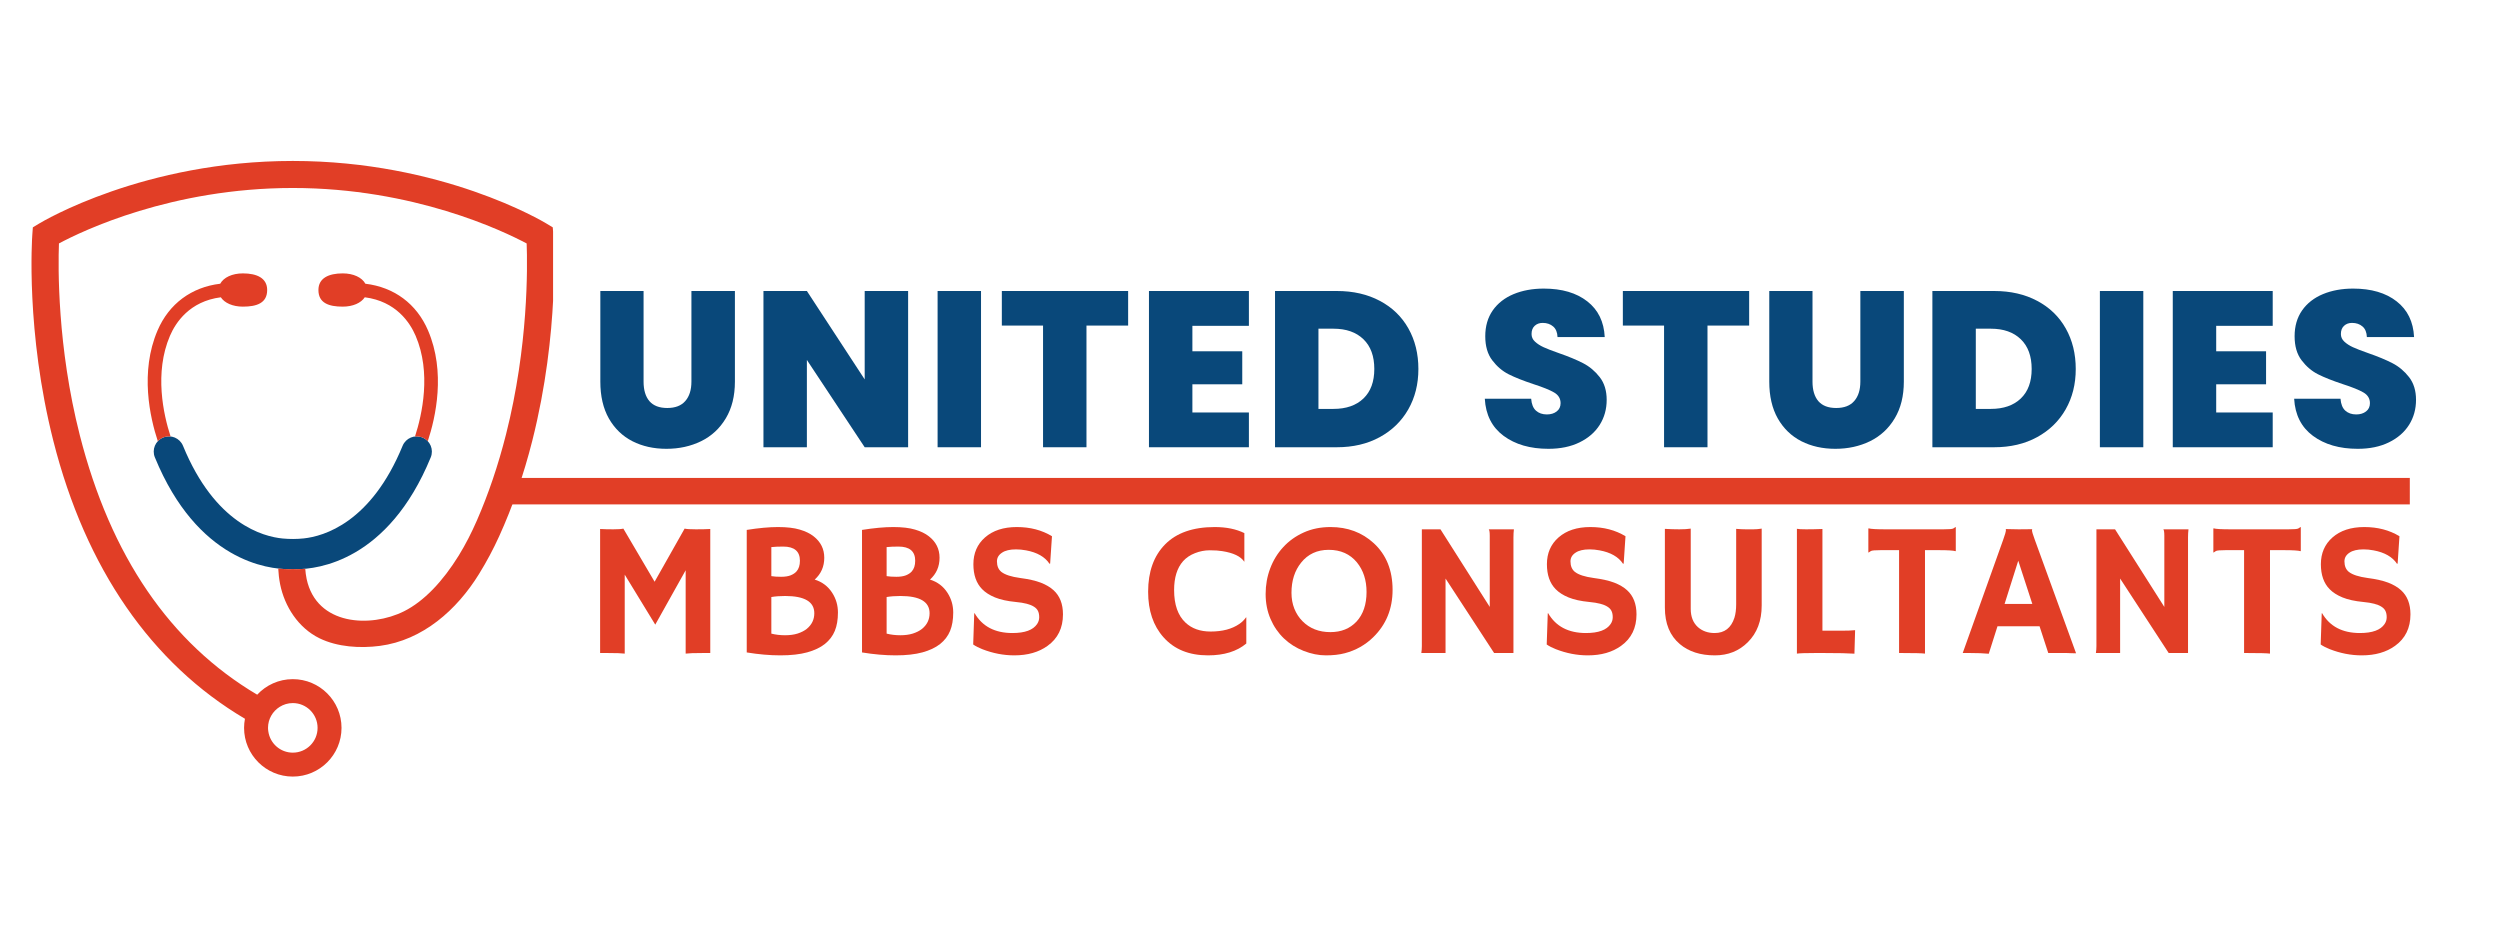 <svg xmlns="http://www.w3.org/2000/svg" xmlns:xlink="http://www.w3.org/1999/xlink" width="800" zoomAndPan="magnify" viewBox="0 0 600 225" height="300" preserveAspectRatio="xMidYMid meet" version="1.0"><defs><g/><clipPath id="ce44cdbaad"><path d="M 7.562 38.629 L 132.738 38.629 L 132.738 186.379 L 7.562 186.379 Z M 7.562 38.629 " clip-rule="nonzero"/></clipPath><clipPath id="23ded69ca7"><path d="M 121.645 114.711 L 578.355 114.711 L 578.355 121.059 L 121.645 121.059 Z M 121.645 114.711 " clip-rule="nonzero"/></clipPath></defs><path fill="#09487a" d="M 101.387 105.004 C 99.52 104.242 97.391 105.133 96.625 106.996 C 89.047 125.477 77.695 128.707 72.891 129.219 C 71.246 129.395 69.5 129.398 67.852 129.242 C 63.172 128.801 51.609 125.746 43.922 106.996 C 43.156 105.133 41.023 104.242 39.16 105.004 C 37.293 105.77 36.402 107.902 37.168 109.766 C 47.398 134.715 64.41 136.602 69.324 136.602 C 69.727 136.602 70.043 136.59 70.273 136.574 C 70.504 136.59 70.816 136.602 71.223 136.602 C 76.137 136.602 93.148 134.711 103.379 109.766 C 104.145 107.902 103.25 105.77 101.387 105.004 " fill-opacity="1" fill-rule="nonzero"/><path fill="#e13e26" d="M 39.16 105.004 C 39.746 104.766 40.355 104.703 40.945 104.77 C 39.223 99.484 36.988 89.469 40.793 80.59 C 42.152 77.422 45.496 72.312 52.996 71.348 C 53.891 72.711 55.848 73.594 58.293 73.594 C 61.672 73.594 64.121 72.715 64.121 69.602 C 64.121 66.75 61.672 65.613 58.293 65.613 C 55.707 65.613 53.668 66.598 52.852 68.094 C 45.969 68.914 40.562 72.898 37.812 79.312 C 33.535 89.289 35.992 100.188 37.879 105.898 C 38.23 105.523 38.656 105.211 39.16 105.004 " fill-opacity="1" fill-rule="nonzero"/><path fill="#e13e26" d="M 101.387 105.004 C 101.891 105.211 102.316 105.523 102.664 105.898 C 104.555 100.188 107.012 89.289 102.73 79.312 C 99.984 72.898 94.578 68.914 87.691 68.094 C 86.875 66.598 84.84 65.613 82.254 65.613 C 78.875 65.613 76.422 66.75 76.422 69.602 C 76.422 72.715 78.875 73.594 82.254 73.594 C 84.699 73.594 86.652 72.711 87.547 71.348 C 95.047 72.312 98.391 77.422 99.75 80.59 C 103.551 89.449 101.312 99.477 99.598 104.77 C 100.188 104.703 100.797 104.766 101.387 105.004 " fill-opacity="1" fill-rule="nonzero"/><g clip-path="url(#ce44cdbaad)"><path fill="#e13e26" d="M 67.117 169.652 C 68.031 169.078 69.113 168.738 70.273 168.738 C 73.559 168.738 76.219 171.402 76.219 174.688 C 76.219 177.973 73.559 180.637 70.273 180.637 C 67.277 180.637 64.805 178.418 64.395 175.535 C 64.352 175.258 64.324 174.977 64.324 174.688 C 64.324 172.562 65.441 170.707 67.117 169.652 Z M 132.785 56.238 L 132.664 54.566 L 131.23 53.699 C 130.219 53.082 105.984 38.629 70.273 38.629 C 34.562 38.629 10.328 53.082 9.312 53.699 L 7.883 54.566 L 7.762 56.238 C 7.691 57.176 6.16 79.57 12.801 105.805 C 20.555 136.43 36.352 159.254 58.789 172.504 C 58.656 173.211 58.578 173.941 58.578 174.688 C 58.578 181.145 63.816 186.379 70.273 186.379 C 76.73 186.379 81.965 181.145 81.965 174.688 C 81.965 168.23 76.73 162.996 70.273 162.996 C 66.895 162.996 63.859 164.434 61.727 166.727 C 40.84 154.367 26.531 133.453 19.137 104.387 C 13.742 83.184 13.938 64.121 14.148 58.426 C 19.789 55.41 41.18 45.117 70.273 45.117 C 99.289 45.117 120.75 55.422 126.398 58.43 C 126.609 64.105 126.812 83.043 121.453 104.215 C 119.57 111.656 117.23 118.559 114.449 124.926 C 113.18 127.828 111.758 130.633 110.094 133.336 C 106.289 139.5 101.762 144.309 96.973 146.703 C 88.973 150.707 75.984 150.152 73.594 138.957 C 73.418 138.125 73.316 137.297 73.262 136.504 C 72.453 136.578 71.762 136.602 71.223 136.602 C 70.816 136.602 70.504 136.59 70.273 136.574 C 70.043 136.59 69.727 136.602 69.324 136.602 C 68.676 136.602 67.809 136.566 66.777 136.453 C 66.836 137.648 66.973 138.934 67.234 140.238 C 68.301 145.523 71.566 150.691 76.695 153.195 C 81.016 155.301 86.445 155.625 91.129 155.016 C 101.449 153.676 109.656 146.363 114.957 137.773 C 116.789 134.805 118.375 131.844 119.816 128.672 C 123.016 121.633 125.668 114 127.742 105.805 C 134.383 79.57 132.852 57.176 132.785 56.238 " fill-opacity="1" fill-rule="nonzero"/></g><g clip-path="url(#23ded69ca7)"><path fill="#e13e26" d="M 121.645 114.711 L 578.355 114.711 L 578.355 121.059 L 121.645 121.059 Z M 121.645 114.711 " fill-opacity="1" fill-rule="nonzero"/></g><g fill="#09487a" fill-opacity="1"><g transform="translate(141.269, 107.34)"><g><path d="M 13.188 -37.5 L 13.188 -15.75 C 13.188 -13.727 13.656 -12.164 14.594 -11.062 C 15.539 -9.969 16.969 -9.422 18.875 -9.422 C 20.789 -9.422 22.234 -9.977 23.203 -11.094 C 24.18 -12.207 24.672 -13.758 24.672 -15.75 L 24.672 -37.5 L 35.109 -37.5 L 35.109 -15.75 C 35.109 -12.301 34.379 -9.363 32.922 -6.938 C 31.473 -4.508 29.5 -2.68 27 -1.453 C 24.5 -0.234 21.723 0.375 18.672 0.375 C 15.617 0.375 12.895 -0.234 10.5 -1.453 C 8.113 -2.68 6.234 -4.5 4.859 -6.906 C 3.492 -9.32 2.812 -12.27 2.812 -15.75 L 2.812 -37.5 Z M 13.188 -37.5 "/></g></g></g><g fill="#09487a" fill-opacity="1"><g transform="translate(180.245, 107.34)"><g><path d="M 37.703 0 L 27.281 0 L 13.406 -20.953 L 13.406 0 L 2.984 0 L 2.984 -37.5 L 13.406 -37.5 L 27.281 -16.281 L 27.281 -37.5 L 37.703 -37.5 Z M 37.703 0 "/></g></g></g><g fill="#09487a" fill-opacity="1"><g transform="translate(222.039, 107.34)"><g><path d="M 13.406 -37.5 L 13.406 0 L 2.984 0 L 2.984 -37.5 Z M 13.406 -37.5 "/></g></g></g><g fill="#09487a" fill-opacity="1"><g transform="translate(239.534, 107.34)"><g><path d="M 31.219 -37.5 L 31.219 -29.203 L 21.219 -29.203 L 21.219 0 L 10.797 0 L 10.797 -29.203 L 0.906 -29.203 L 0.906 -37.5 Z M 31.219 -37.5 "/></g></g></g><g fill="#09487a" fill-opacity="1"><g transform="translate(272.767, 107.34)"><g><path d="M 13.406 -29.141 L 13.406 -23.031 L 25.375 -23.031 L 25.375 -15.109 L 13.406 -15.109 L 13.406 -8.344 L 26.969 -8.344 L 26.969 0 L 2.984 0 L 2.984 -37.5 L 26.969 -37.5 L 26.969 -29.141 Z M 13.406 -29.141 "/></g></g></g><g fill="#09487a" fill-opacity="1"><g transform="translate(303.022, 107.34)"><g><path d="M 17.812 -37.5 C 21.75 -37.5 25.195 -36.707 28.156 -35.125 C 31.125 -33.551 33.406 -31.344 35 -28.5 C 36.594 -25.664 37.391 -22.426 37.391 -18.781 C 37.391 -15.156 36.582 -11.926 34.969 -9.094 C 33.352 -6.258 31.066 -4.035 28.109 -2.422 C 25.148 -0.805 21.719 0 17.812 0 L 2.984 0 L 2.984 -37.5 Z M 17.016 -9.203 C 20.066 -9.203 22.461 -10.035 24.203 -11.703 C 25.941 -13.367 26.812 -15.727 26.812 -18.781 C 26.812 -21.863 25.941 -24.242 24.203 -25.922 C 22.461 -27.609 20.066 -28.453 17.016 -28.453 L 13.406 -28.453 L 13.406 -9.203 Z M 17.016 -9.203 "/></g></g></g><g fill="#09487a" fill-opacity="1"><g transform="translate(343.221, 107.34)"><g/></g></g><g fill="#09487a" fill-opacity="1"><g transform="translate(354.494, 107.34)"><g><path d="M 17.125 0.375 C 12.758 0.375 9.176 -0.66 6.375 -2.734 C 3.582 -4.805 2.078 -7.773 1.859 -11.641 L 12.984 -11.641 C 13.086 -10.336 13.473 -9.383 14.141 -8.781 C 14.816 -8.176 15.688 -7.875 16.75 -7.875 C 17.707 -7.875 18.492 -8.113 19.109 -8.594 C 19.734 -9.07 20.047 -9.734 20.047 -10.578 C 20.047 -11.68 19.531 -12.535 18.5 -13.141 C 17.477 -13.742 15.816 -14.414 13.516 -15.156 C 11.066 -15.969 9.086 -16.754 7.578 -17.516 C 6.066 -18.285 4.754 -19.406 3.641 -20.875 C 2.523 -22.344 1.969 -24.266 1.969 -26.641 C 1.969 -29.055 2.566 -31.125 3.766 -32.844 C 4.973 -34.562 6.641 -35.863 8.766 -36.75 C 10.898 -37.633 13.316 -38.078 16.016 -38.078 C 20.367 -38.078 23.848 -37.055 26.453 -35.016 C 29.066 -32.984 30.461 -30.125 30.641 -26.438 L 19.312 -26.438 C 19.27 -27.57 18.922 -28.422 18.266 -28.984 C 17.609 -29.555 16.77 -29.844 15.75 -29.844 C 14.969 -29.844 14.328 -29.609 13.828 -29.141 C 13.328 -28.68 13.078 -28.023 13.078 -27.172 C 13.078 -26.461 13.352 -25.852 13.906 -25.344 C 14.457 -24.832 15.141 -24.391 15.953 -24.016 C 16.766 -23.641 17.973 -23.172 19.578 -22.609 C 21.953 -21.785 23.91 -20.973 25.453 -20.172 C 26.992 -19.379 28.32 -18.266 29.438 -16.828 C 30.551 -15.398 31.109 -13.582 31.109 -11.375 C 31.109 -9.145 30.551 -7.145 29.438 -5.375 C 28.32 -3.602 26.707 -2.203 24.594 -1.172 C 22.488 -0.141 20 0.375 17.125 0.375 Z M 17.125 0.375 "/></g></g></g><g fill="#09487a" fill-opacity="1"><g transform="translate(388.578, 107.34)"><g><path d="M 31.219 -37.5 L 31.219 -29.203 L 21.219 -29.203 L 21.219 0 L 10.797 0 L 10.797 -29.203 L 0.906 -29.203 L 0.906 -37.5 Z M 31.219 -37.5 "/></g></g></g><g fill="#09487a" fill-opacity="1"><g transform="translate(421.812, 107.34)"><g><path d="M 13.188 -37.5 L 13.188 -15.75 C 13.188 -13.727 13.656 -12.164 14.594 -11.062 C 15.539 -9.969 16.969 -9.422 18.875 -9.422 C 20.789 -9.422 22.234 -9.977 23.203 -11.094 C 24.18 -12.207 24.672 -13.758 24.672 -15.75 L 24.672 -37.5 L 35.109 -37.5 L 35.109 -15.75 C 35.109 -12.301 34.379 -9.363 32.922 -6.938 C 31.473 -4.508 29.5 -2.68 27 -1.453 C 24.5 -0.234 21.723 0.375 18.672 0.375 C 15.617 0.375 12.895 -0.234 10.5 -1.453 C 8.113 -2.68 6.234 -4.5 4.859 -6.906 C 3.492 -9.32 2.812 -12.27 2.812 -15.75 L 2.812 -37.5 Z M 13.188 -37.5 "/></g></g></g><g fill="#09487a" fill-opacity="1"><g transform="translate(460.788, 107.34)"><g><path d="M 17.812 -37.5 C 21.75 -37.5 25.195 -36.707 28.156 -35.125 C 31.125 -33.551 33.406 -31.344 35 -28.5 C 36.594 -25.664 37.391 -22.426 37.391 -18.781 C 37.391 -15.156 36.582 -11.926 34.969 -9.094 C 33.352 -6.258 31.066 -4.035 28.109 -2.422 C 25.148 -0.805 21.719 0 17.812 0 L 2.984 0 L 2.984 -37.5 Z M 17.016 -9.203 C 20.066 -9.203 22.461 -10.035 24.203 -11.703 C 25.941 -13.367 26.812 -15.727 26.812 -18.781 C 26.812 -21.863 25.941 -24.242 24.203 -25.922 C 22.461 -27.609 20.066 -28.453 17.016 -28.453 L 13.406 -28.453 L 13.406 -9.203 Z M 17.016 -9.203 "/></g></g></g><g fill="#09487a" fill-opacity="1"><g transform="translate(500.987, 107.34)"><g><path d="M 13.406 -37.5 L 13.406 0 L 2.984 0 L 2.984 -37.5 Z M 13.406 -37.5 "/></g></g></g><g fill="#09487a" fill-opacity="1"><g transform="translate(518.481, 107.34)"><g><path d="M 13.406 -29.141 L 13.406 -23.031 L 25.375 -23.031 L 25.375 -15.109 L 13.406 -15.109 L 13.406 -8.344 L 26.969 -8.344 L 26.969 0 L 2.984 0 L 2.984 -37.5 L 26.969 -37.5 L 26.969 -29.141 Z M 13.406 -29.141 "/></g></g></g><g fill="#09487a" fill-opacity="1"><g transform="translate(548.737, 107.34)"><g><path d="M 17.125 0.375 C 12.758 0.375 9.176 -0.66 6.375 -2.734 C 3.582 -4.805 2.078 -7.773 1.859 -11.641 L 12.984 -11.641 C 13.086 -10.336 13.473 -9.383 14.141 -8.781 C 14.816 -8.176 15.688 -7.875 16.75 -7.875 C 17.707 -7.875 18.492 -8.113 19.109 -8.594 C 19.734 -9.07 20.047 -9.734 20.047 -10.578 C 20.047 -11.68 19.531 -12.535 18.5 -13.141 C 17.477 -13.742 15.816 -14.414 13.516 -15.156 C 11.066 -15.969 9.086 -16.754 7.578 -17.516 C 6.066 -18.285 4.754 -19.406 3.641 -20.875 C 2.523 -22.344 1.969 -24.266 1.969 -26.641 C 1.969 -29.055 2.566 -31.125 3.766 -32.844 C 4.973 -34.562 6.641 -35.863 8.766 -36.75 C 10.898 -37.633 13.316 -38.078 16.016 -38.078 C 20.367 -38.078 23.848 -37.055 26.453 -35.016 C 29.066 -32.984 30.461 -30.125 30.641 -26.438 L 19.312 -26.438 C 19.27 -27.57 18.922 -28.422 18.266 -28.984 C 17.609 -29.555 16.77 -29.844 15.75 -29.844 C 14.969 -29.844 14.328 -29.609 13.828 -29.141 C 13.328 -28.68 13.078 -28.023 13.078 -27.172 C 13.078 -26.461 13.352 -25.852 13.906 -25.344 C 14.457 -24.832 15.141 -24.391 15.953 -24.016 C 16.766 -23.641 17.973 -23.172 19.578 -22.609 C 21.953 -21.785 23.91 -20.973 25.453 -20.172 C 26.992 -19.379 28.32 -18.266 29.438 -16.828 C 30.551 -15.398 31.109 -13.582 31.109 -11.375 C 31.109 -9.145 30.551 -7.145 29.438 -5.375 C 28.32 -3.602 26.707 -2.203 24.594 -1.172 C 22.488 -0.141 20 0.375 17.125 0.375 Z M 17.125 0.375 "/></g></g></g><g fill="#e13e26" fill-opacity="1"><g transform="translate(140.074, 156.725)"><g><path d="M 9.859 0.141 C 9.148 0.047 7.773 0 5.734 0 L 3.953 0 L 3.953 -29.766 C 4.898 -29.711 5.945 -29.688 7.094 -29.688 C 8.238 -29.688 9.051 -29.742 9.531 -29.859 L 17.031 -17.109 L 24.234 -29.859 C 24.711 -29.742 25.617 -29.688 26.953 -29.688 C 28.297 -29.688 29.441 -29.711 30.391 -29.766 L 30.391 0 L 28.609 0 C 26.566 0 25.191 0.047 24.484 0.141 L 24.484 -19.859 L 17.188 -6.812 L 9.859 -18.812 Z M 9.859 0.141 "/></g></g></g><g fill="#e13e26" fill-opacity="1"><g transform="translate(175.372, 156.725)"><g><path d="M 22.594 -2.172 C 21.5 -1.305 20.082 -0.633 18.344 -0.156 C 16.602 0.32 14.461 0.562 11.922 0.562 C 9.391 0.562 6.695 0.328 3.844 -0.141 L 3.844 -29.547 C 6.727 -30.004 9.227 -30.234 11.344 -30.234 C 13.469 -30.234 15.207 -30.031 16.562 -29.625 C 17.926 -29.227 19.039 -28.688 19.906 -28 C 21.602 -26.676 22.453 -24.961 22.453 -22.859 C 22.453 -20.754 21.688 -19.008 20.156 -17.625 C 21.969 -17.062 23.375 -15.992 24.375 -14.422 C 25.281 -13.004 25.734 -11.438 25.734 -9.719 C 25.734 -8 25.484 -6.531 24.984 -5.312 C 24.484 -4.094 23.688 -3.047 22.594 -2.172 Z M 9.75 -18.453 C 10.375 -18.348 11.156 -18.297 12.094 -18.297 C 13.031 -18.297 13.801 -18.414 14.406 -18.656 C 15.008 -18.906 15.473 -19.219 15.797 -19.594 C 16.336 -20.207 16.609 -21.055 16.609 -22.141 C 16.609 -24.41 15.27 -25.547 12.594 -25.547 C 11.457 -25.547 10.508 -25.504 9.75 -25.422 Z M 13.062 -13.688 C 11.812 -13.688 10.707 -13.602 9.75 -13.438 L 9.75 -4.656 C 10.789 -4.395 11.883 -4.266 13.031 -4.266 C 14.176 -4.266 15.18 -4.398 16.047 -4.672 C 16.922 -4.953 17.656 -5.328 18.25 -5.797 C 19.457 -6.785 20.062 -8.035 20.062 -9.547 C 20.062 -12.305 17.727 -13.688 13.062 -13.688 Z M 13.062 -13.688 "/></g></g></g><g fill="#e13e26" fill-opacity="1"><g transform="translate(203.039, 156.725)"><g><path d="M 22.594 -2.172 C 21.5 -1.305 20.082 -0.633 18.344 -0.156 C 16.602 0.32 14.461 0.562 11.922 0.562 C 9.391 0.562 6.695 0.328 3.844 -0.141 L 3.844 -29.547 C 6.727 -30.004 9.227 -30.234 11.344 -30.234 C 13.469 -30.234 15.207 -30.031 16.562 -29.625 C 17.926 -29.227 19.039 -28.688 19.906 -28 C 21.602 -26.676 22.453 -24.961 22.453 -22.859 C 22.453 -20.754 21.688 -19.008 20.156 -17.625 C 21.969 -17.062 23.375 -15.992 24.375 -14.422 C 25.281 -13.004 25.734 -11.438 25.734 -9.719 C 25.734 -8 25.484 -6.531 24.984 -5.312 C 24.484 -4.094 23.688 -3.047 22.594 -2.172 Z M 9.75 -18.453 C 10.375 -18.348 11.156 -18.297 12.094 -18.297 C 13.031 -18.297 13.801 -18.414 14.406 -18.656 C 15.008 -18.906 15.473 -19.219 15.797 -19.594 C 16.336 -20.207 16.609 -21.055 16.609 -22.141 C 16.609 -24.41 15.27 -25.547 12.594 -25.547 C 11.457 -25.547 10.508 -25.504 9.75 -25.422 Z M 13.062 -13.688 C 11.812 -13.688 10.707 -13.602 9.75 -13.438 L 9.75 -4.656 C 10.789 -4.395 11.883 -4.266 13.031 -4.266 C 14.176 -4.266 15.18 -4.398 16.047 -4.672 C 16.922 -4.953 17.656 -5.328 18.25 -5.797 C 19.457 -6.785 20.062 -8.035 20.062 -9.547 C 20.062 -12.305 17.727 -13.688 13.062 -13.688 Z M 13.062 -13.688 "/></g></g></g><g fill="#e13e26" fill-opacity="1"><g transform="translate(230.707, 156.725)"><g><path d="M 21.766 -28.031 L 21.328 -21.469 L 21.172 -21.422 C 20.078 -23.078 18.203 -24.148 15.547 -24.641 C 14.711 -24.797 13.91 -24.875 13.141 -24.875 C 12.379 -24.875 11.727 -24.805 11.188 -24.672 C 10.645 -24.547 10.18 -24.352 9.797 -24.094 C 8.973 -23.562 8.562 -22.863 8.562 -22 C 8.562 -20.875 8.922 -20.023 9.641 -19.453 C 10.535 -18.773 12.016 -18.297 14.078 -18.016 C 16.148 -17.742 17.812 -17.367 19.062 -16.891 C 20.312 -16.41 21.336 -15.805 22.141 -15.078 C 23.648 -13.711 24.406 -11.781 24.406 -9.281 C 24.406 -6.008 23.172 -3.488 20.703 -1.719 C 18.598 -0.195 15.938 0.562 12.719 0.562 C 10.133 0.562 7.578 0.066 5.047 -0.922 C 4.211 -1.242 3.484 -1.617 2.859 -2.047 L 3.109 -9.5 L 3.188 -9.578 C 5.031 -6.391 8.062 -4.797 12.281 -4.797 C 15.27 -4.797 17.242 -5.52 18.203 -6.969 C 18.535 -7.457 18.703 -8 18.703 -8.594 C 18.703 -9.195 18.602 -9.695 18.406 -10.094 C 18.219 -10.488 17.898 -10.828 17.453 -11.109 C 16.586 -11.68 15.133 -12.062 13.094 -12.25 C 11.062 -12.445 9.395 -12.812 8.094 -13.344 C 6.801 -13.875 5.77 -14.535 5 -15.328 C 3.602 -16.754 2.906 -18.75 2.906 -21.312 C 2.906 -23.957 3.832 -26.098 5.688 -27.734 C 7.582 -29.398 10.129 -30.234 13.328 -30.234 C 16.535 -30.234 19.348 -29.5 21.766 -28.031 Z M 21.766 -28.031 "/></g></g></g><g fill="#e13e26" fill-opacity="1"><g transform="translate(258.285, 156.725)"><g/></g></g><g fill="#e13e26" fill-opacity="1"><g transform="translate(274.395, 156.725)"><g><path d="M 17.141 -30.234 C 19.922 -30.234 22.289 -29.75 24.25 -28.781 L 24.25 -21.953 L 24.219 -21.922 C 23.383 -23.191 21.629 -24.035 18.953 -24.453 C 18.16 -24.586 17.16 -24.656 15.953 -24.656 C 14.742 -24.656 13.562 -24.426 12.406 -23.969 C 11.25 -23.52 10.297 -22.879 9.547 -22.047 C 8.109 -20.422 7.391 -18.109 7.391 -15.109 C 7.391 -11.609 8.301 -9.004 10.125 -7.297 C 11.645 -5.867 13.656 -5.156 16.156 -5.156 C 18.977 -5.156 21.27 -5.758 23.031 -6.969 C 23.664 -7.395 24.207 -7.926 24.656 -8.562 L 24.719 -8.531 L 24.719 -2.281 C 22.445 -0.383 19.383 0.562 15.531 0.562 C 10.988 0.562 7.43 -0.879 4.859 -3.766 C 2.391 -6.523 1.156 -10.172 1.156 -14.703 C 1.156 -19.516 2.508 -23.301 5.219 -26.062 C 7.957 -28.844 11.93 -30.234 17.141 -30.234 Z M 17.141 -30.234 "/></g></g></g><g fill="#e13e26" fill-opacity="1"><g transform="translate(301.861, 156.725)"><g><path d="M 6.266 -3.516 C 4.91 -4.816 3.844 -6.375 3.062 -8.188 C 2.281 -10 1.891 -11.988 1.891 -14.156 C 1.891 -16.32 2.254 -18.367 2.984 -20.297 C 3.711 -22.234 4.754 -23.938 6.109 -25.406 C 7.461 -26.883 9.098 -28.055 11.016 -28.922 C 12.941 -29.797 15.094 -30.234 17.469 -30.234 C 21.57 -30.234 25.031 -28.941 27.844 -26.359 C 30.852 -23.586 32.359 -19.852 32.359 -15.156 C 32.359 -10.602 30.812 -6.816 27.719 -3.797 C 25.812 -1.93 23.539 -0.648 20.906 0.047 C 19.613 0.391 18.098 0.562 16.359 0.562 C 14.629 0.562 12.852 0.207 11.031 -0.5 C 9.207 -1.219 7.617 -2.223 6.266 -3.516 Z M 8.094 -14.453 C 8.094 -13.078 8.32 -11.805 8.781 -10.641 C 9.25 -9.484 9.895 -8.488 10.719 -7.656 C 12.457 -5.895 14.691 -5.016 17.422 -5.016 C 20.023 -5.016 22.117 -5.859 23.703 -7.547 C 25.305 -9.285 26.109 -11.656 26.109 -14.656 C 26.109 -17.488 25.344 -19.848 23.812 -21.734 C 22.156 -23.754 19.895 -24.766 17.031 -24.766 C 14.25 -24.766 12.039 -23.738 10.406 -21.688 C 8.863 -19.77 8.094 -17.359 8.094 -14.453 Z M 8.094 -14.453 "/></g></g></g><g fill="#e13e26" fill-opacity="1"><g transform="translate(337.071, 156.725)"><g><path d="M 4.047 0 C 4.129 -0.508 4.172 -1.062 4.172 -1.656 L 4.172 -29.688 L 8.641 -29.688 L 20.469 -11.062 L 20.469 -28.156 C 20.469 -28.977 20.391 -29.488 20.234 -29.688 L 26.266 -29.688 C 26.191 -29.082 26.156 -28.426 26.156 -27.719 L 26.156 0 L 21.516 0 L 9.859 -17.875 L 9.859 0 Z M 4.047 0 "/></g></g></g><g fill="#e13e26" fill-opacity="1"><g transform="translate(368.353, 156.725)"><g><path d="M 21.766 -28.031 L 21.328 -21.469 L 21.172 -21.422 C 20.078 -23.078 18.203 -24.148 15.547 -24.641 C 14.711 -24.797 13.91 -24.875 13.141 -24.875 C 12.379 -24.875 11.727 -24.805 11.188 -24.672 C 10.645 -24.547 10.18 -24.352 9.797 -24.094 C 8.973 -23.562 8.562 -22.863 8.562 -22 C 8.562 -20.875 8.922 -20.023 9.641 -19.453 C 10.535 -18.773 12.016 -18.297 14.078 -18.016 C 16.148 -17.742 17.812 -17.367 19.062 -16.891 C 20.312 -16.41 21.336 -15.805 22.141 -15.078 C 23.648 -13.711 24.406 -11.781 24.406 -9.281 C 24.406 -6.008 23.172 -3.488 20.703 -1.719 C 18.598 -0.195 15.938 0.562 12.719 0.562 C 10.133 0.562 7.578 0.066 5.047 -0.922 C 4.211 -1.242 3.484 -1.617 2.859 -2.047 L 3.109 -9.5 L 3.188 -9.578 C 5.031 -6.391 8.062 -4.797 12.281 -4.797 C 15.27 -4.797 17.242 -5.52 18.203 -6.969 C 18.535 -7.457 18.703 -8 18.703 -8.594 C 18.703 -9.195 18.602 -9.695 18.406 -10.094 C 18.219 -10.488 17.898 -10.828 17.453 -11.109 C 16.586 -11.68 15.133 -12.062 13.094 -12.25 C 11.062 -12.445 9.395 -12.812 8.094 -13.344 C 6.801 -13.875 5.77 -14.535 5 -15.328 C 3.602 -16.754 2.906 -18.75 2.906 -21.312 C 2.906 -23.957 3.832 -26.098 5.688 -27.734 C 7.582 -29.398 10.129 -30.234 13.328 -30.234 C 16.535 -30.234 19.348 -29.5 21.766 -28.031 Z M 21.766 -28.031 "/></g></g></g><g fill="#e13e26" fill-opacity="1"><g transform="translate(395.931, 156.725)"><g><path d="M 20.75 -29.797 C 21.676 -29.723 22.441 -29.688 23.047 -29.688 L 24.906 -29.688 C 25.531 -29.688 26.188 -29.742 26.875 -29.859 L 26.875 -11.406 C 26.875 -7.738 25.766 -4.801 23.547 -2.594 C 21.441 -0.488 18.805 0.562 15.641 0.562 C 12.172 0.562 9.367 -0.336 7.234 -2.141 C 4.836 -4.16 3.641 -7.078 3.641 -10.891 L 3.641 -29.797 C 4.867 -29.723 6.031 -29.688 7.125 -29.688 C 8.219 -29.688 9.125 -29.742 9.844 -29.859 L 9.844 -10.594 C 9.844 -8.719 10.414 -7.258 11.562 -6.219 C 12.633 -5.27 13.973 -4.797 15.578 -4.797 C 17.953 -4.797 19.535 -6.016 20.328 -8.453 C 20.609 -9.336 20.75 -10.426 20.75 -11.719 Z M 20.75 -29.797 "/></g></g></g><g fill="#e13e26" fill-opacity="1"><g transform="translate(427.414, 156.725)"><g><path d="M 8.188 0 C 6 0 4.551 0.047 3.844 0.141 L 3.844 -29.812 C 4.195 -29.727 4.938 -29.688 6.062 -29.688 C 7.188 -29.688 8.488 -29.711 9.969 -29.766 L 9.969 -5.359 L 14.594 -5.359 C 15.938 -5.359 17.008 -5.398 17.812 -5.484 C 17.707 -2.004 17.656 -0.195 17.656 -0.062 L 17.656 0.156 C 16.195 0.051 13.75 0 10.312 0 Z M 8.188 0 "/></g></g></g><g fill="#e13e26" fill-opacity="1"><g transform="translate(447.45, 156.725)"><g><path d="M 14.547 0.141 C 13.836 0.047 12 0 9.031 0 L 8.328 0 L 8.328 -24.688 L 3.906 -24.688 C 2.594 -24.688 1.816 -24.617 1.578 -24.484 C 1.348 -24.348 1.164 -24.227 1.031 -24.125 L 0.953 -24.141 L 0.953 -29.859 L 1.031 -29.922 C 1.52 -29.766 2.844 -29.688 5 -29.688 L 18.984 -29.688 C 20.297 -29.688 21.07 -29.75 21.312 -29.875 C 21.551 -30.008 21.738 -30.129 21.875 -30.234 L 21.938 -30.219 L 21.938 -24.5 L 21.875 -24.438 C 21.383 -24.602 20.055 -24.688 17.891 -24.688 L 14.547 -24.688 Z M 14.547 0.141 "/></g></g></g><g fill="#e13e26" fill-opacity="1"><g transform="translate(471.303, 156.725)"><g><path d="M 6 0.172 C 4.719 0.055 3.223 0 1.516 0 L -0.25 0 L 9.469 -27.203 C 9.895 -28.422 10.109 -29.129 10.109 -29.328 C 10.109 -29.535 10.102 -29.66 10.094 -29.703 L 10.109 -29.75 C 11.078 -29.707 12.102 -29.688 13.188 -29.688 C 14.082 -29.688 15.156 -29.695 16.406 -29.719 L 16.422 -29.688 C 16.391 -29.625 16.375 -29.539 16.375 -29.438 C 16.375 -29.156 16.598 -28.406 17.047 -27.188 L 26.953 0.062 C 26.66 0.051 26.312 0.047 25.906 0.047 C 25.906 0.047 25.52 0.031 24.75 0 C 24.375 0 24.039 0 23.75 0 L 20.281 0 L 18.188 -6.422 L 8.094 -6.422 Z M 16.453 -11.781 L 13.078 -22.156 L 9.797 -11.781 Z M 16.453 -11.781 "/></g></g></g><g fill="#e13e26" fill-opacity="1"><g transform="translate(498.97, 156.725)"><g><path d="M 4.047 0 C 4.129 -0.508 4.172 -1.062 4.172 -1.656 L 4.172 -29.688 L 8.641 -29.688 L 20.469 -11.062 L 20.469 -28.156 C 20.469 -28.977 20.391 -29.488 20.234 -29.688 L 26.266 -29.688 C 26.191 -29.082 26.156 -28.426 26.156 -27.719 L 26.156 0 L 21.516 0 L 9.859 -17.875 L 9.859 0 Z M 4.047 0 "/></g></g></g><g fill="#e13e26" fill-opacity="1"><g transform="translate(530.252, 156.725)"><g><path d="M 14.547 0.141 C 13.836 0.047 12 0 9.031 0 L 8.328 0 L 8.328 -24.688 L 3.906 -24.688 C 2.594 -24.688 1.816 -24.617 1.578 -24.484 C 1.348 -24.348 1.164 -24.227 1.031 -24.125 L 0.953 -24.141 L 0.953 -29.859 L 1.031 -29.922 C 1.52 -29.766 2.844 -29.688 5 -29.688 L 18.984 -29.688 C 20.297 -29.688 21.07 -29.75 21.312 -29.875 C 21.551 -30.008 21.738 -30.129 21.875 -30.234 L 21.938 -30.219 L 21.938 -24.5 L 21.875 -24.438 C 21.383 -24.602 20.055 -24.688 17.891 -24.688 L 14.547 -24.688 Z M 14.547 0.141 "/></g></g></g><g fill="#e13e26" fill-opacity="1"><g transform="translate(554.104, 156.725)"><g><path d="M 21.766 -28.031 L 21.328 -21.469 L 21.172 -21.422 C 20.078 -23.078 18.203 -24.148 15.547 -24.641 C 14.711 -24.797 13.91 -24.875 13.141 -24.875 C 12.379 -24.875 11.727 -24.805 11.188 -24.672 C 10.645 -24.547 10.18 -24.352 9.797 -24.094 C 8.973 -23.562 8.562 -22.863 8.562 -22 C 8.562 -20.875 8.922 -20.023 9.641 -19.453 C 10.535 -18.773 12.016 -18.297 14.078 -18.016 C 16.148 -17.742 17.812 -17.367 19.062 -16.891 C 20.312 -16.41 21.336 -15.805 22.141 -15.078 C 23.648 -13.711 24.406 -11.781 24.406 -9.281 C 24.406 -6.008 23.172 -3.488 20.703 -1.719 C 18.598 -0.195 15.938 0.562 12.719 0.562 C 10.133 0.562 7.578 0.066 5.047 -0.922 C 4.211 -1.242 3.484 -1.617 2.859 -2.047 L 3.109 -9.5 L 3.188 -9.578 C 5.031 -6.391 8.062 -4.797 12.281 -4.797 C 15.27 -4.797 17.242 -5.52 18.203 -6.969 C 18.535 -7.457 18.703 -8 18.703 -8.594 C 18.703 -9.195 18.602 -9.695 18.406 -10.094 C 18.219 -10.488 17.898 -10.828 17.453 -11.109 C 16.586 -11.68 15.133 -12.062 13.094 -12.25 C 11.062 -12.445 9.395 -12.812 8.094 -13.344 C 6.801 -13.875 5.77 -14.535 5 -15.328 C 3.602 -16.754 2.906 -18.75 2.906 -21.312 C 2.906 -23.957 3.832 -26.098 5.688 -27.734 C 7.582 -29.398 10.129 -30.234 13.328 -30.234 C 16.535 -30.234 19.348 -29.5 21.766 -28.031 Z M 21.766 -28.031 "/></g></g></g></svg>
